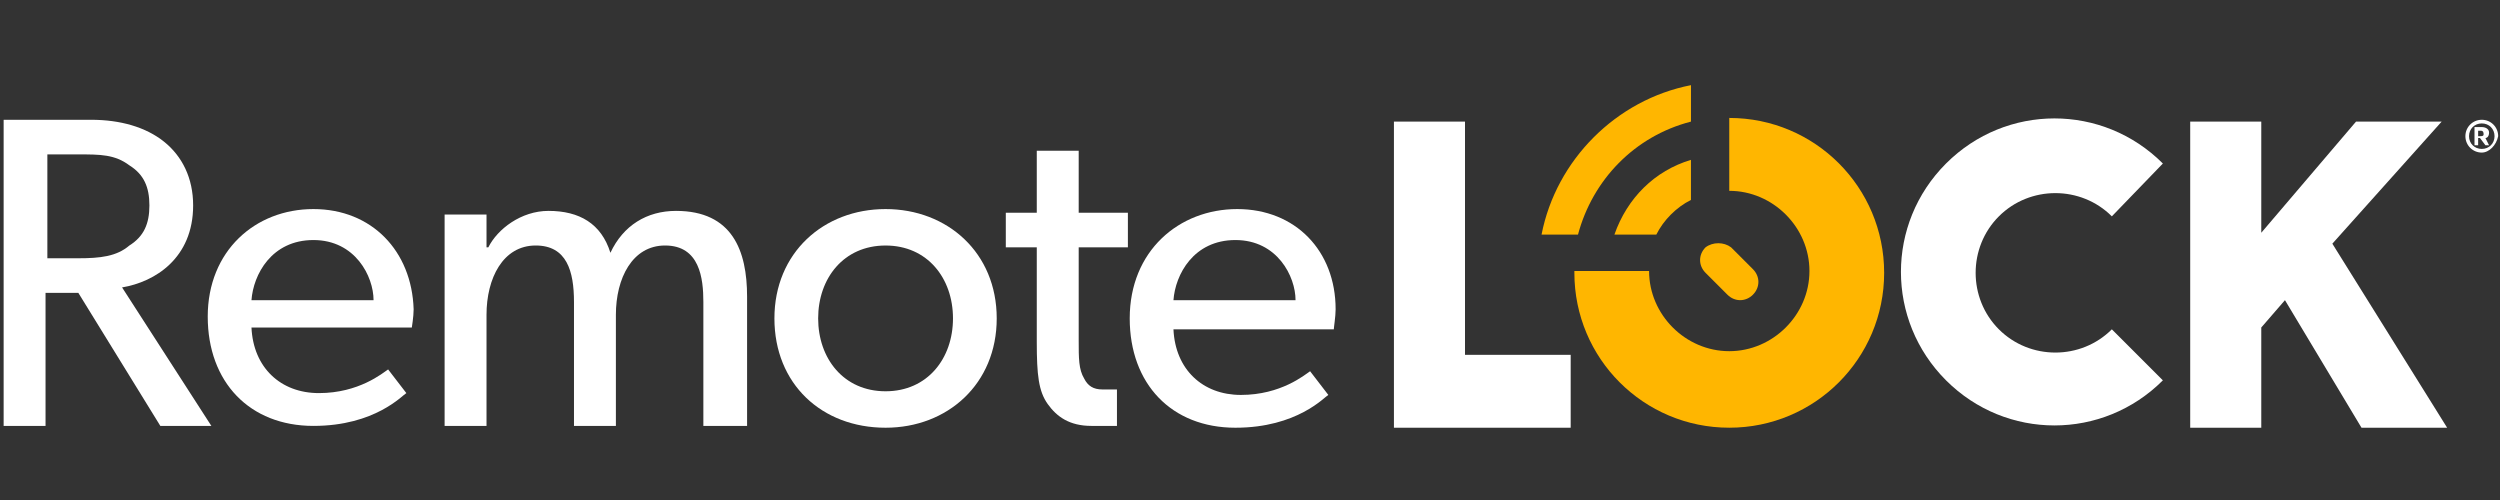 <svg width="180" height="36" viewBox="0 0 180 36" fill="none" xmlns="http://www.w3.org/2000/svg">
<rect x="0" y="0" width="180" height="36" fill="#333333" stroke="none"/>
<g clip-path="url(#clip0_807_841)">
<path d="M13.906 14.79C13.906 12.822 13.119 11.248 11.807 10.198C10.495 9.149 8.658 8.624 6.559 8.624H0.262V30.665H3.279V21.088H5.641L11.544 30.665H15.218L8.789 20.694C11.151 20.3 13.906 18.595 13.906 14.79ZM5.641 18.595H3.41V11.117H5.641C7.215 11.117 8.265 11.117 9.314 11.904C10.364 12.56 10.757 13.478 10.757 14.79C10.757 16.102 10.364 17.02 9.314 17.677C8.396 18.464 7.215 18.595 5.641 18.595Z" fill="white"/>
<path d="M22.566 15.053C18.368 15.053 14.957 18.07 14.957 22.793C14.957 27.516 17.974 30.665 22.566 30.665C27.027 30.665 28.995 28.435 29.257 28.303L27.945 26.598C27.552 26.86 25.846 28.303 22.96 28.303C20.205 28.303 18.237 26.467 18.106 23.58H29.651C29.651 23.58 29.782 22.793 29.782 22.268C29.651 18.07 26.765 15.053 22.566 15.053ZM18.106 21.613C18.237 19.776 19.549 17.283 22.566 17.283C25.584 17.283 26.896 19.907 26.896 21.613H18.106Z" fill="white"/>
<path d="M48.673 15.184C46.574 15.184 44.869 16.233 43.95 18.201C43.294 16.102 41.72 15.184 39.49 15.184C37.522 15.184 35.816 16.495 35.16 17.808H35.029V15.446H32.012V30.665H35.029V22.662C35.029 20.038 36.21 17.676 38.572 17.676C40.802 17.676 41.327 19.513 41.327 21.743V30.665H44.344V22.662C44.344 20.038 45.525 17.676 47.886 17.676C50.379 17.676 50.642 20.038 50.642 21.743V30.665H53.79V21.35C53.79 18.07 52.741 15.184 48.673 15.184Z" fill="white"/>
<path d="M63.761 15.053C59.3 15.053 55.758 18.201 55.758 22.924C55.758 27.648 59.169 30.796 63.761 30.796C68.221 30.796 71.764 27.648 71.764 22.924C71.764 18.201 68.221 15.053 63.761 15.053ZM63.761 28.172C60.743 28.172 58.907 25.811 58.907 22.924C58.907 20.038 60.743 17.677 63.761 17.677C66.778 17.677 68.615 20.038 68.615 22.924C68.615 25.811 66.778 28.172 63.761 28.172Z" fill="white"/>
<path d="M77.666 10.854H74.648V15.315H72.418V17.808H74.648V24.63C74.648 26.991 74.779 28.172 75.436 29.091C76.091 30.009 77.01 30.665 78.584 30.665H80.421V28.041H79.371C78.715 28.041 78.322 27.779 78.059 27.254C77.666 26.598 77.666 25.811 77.666 24.499V17.808H81.208V15.315H77.666V10.854Z" fill="white"/>
<path d="M96.165 22.268C96.165 18.07 93.279 15.053 89.08 15.053C84.882 15.053 81.34 18.07 81.34 22.924C81.34 27.648 84.357 30.796 88.949 30.796C93.41 30.796 95.378 28.566 95.64 28.435L94.328 26.729C93.935 26.991 92.229 28.435 89.343 28.435C86.588 28.435 84.62 26.598 84.489 23.712H96.034C96.034 23.58 96.165 22.793 96.165 22.268ZM84.489 21.613C84.62 19.776 85.932 17.283 88.949 17.283C91.967 17.283 93.279 19.907 93.279 21.613H84.489Z" fill="white"/>
<path d="M113.089 30.796H100.363V8.755H105.48V25.548H113.089V30.796Z" fill="white"/>
<path d="M176.194 30.796H170.028L164.517 21.612L162.812 23.58V30.796H157.695V8.755H162.812V16.758L169.634 8.755H175.8L167.929 17.545L176.194 30.796Z" fill="white"/>
<path d="M113.355 19.644C113.355 25.81 118.341 30.795 124.507 30.795C130.673 30.795 135.659 25.81 135.659 19.644C135.659 13.478 130.673 8.492 124.507 8.492V13.74C127.656 13.74 130.28 16.364 130.28 19.513C130.28 22.661 127.656 25.285 124.507 25.285C121.358 25.285 118.734 22.661 118.734 19.513H113.355V19.644Z" fill="#FFB600"/>
<path d="M116.238 16.889H119.256C119.781 15.839 120.699 14.921 121.748 14.396V11.51C119.125 12.297 117.157 14.265 116.238 16.889Z" fill="#FFB600"/>
<path d="M121.75 6.131C116.371 7.18 112.042 11.51 110.992 16.889H113.616C114.666 12.953 117.683 9.804 121.75 8.755V6.131Z" fill="#FFB600"/>
<path d="M122.8 17.807C122.275 18.332 122.275 19.119 122.8 19.644L124.374 21.218C124.899 21.743 125.686 21.743 126.211 21.218C126.736 20.693 126.736 19.906 126.211 19.381L124.637 17.807C124.112 17.413 123.325 17.413 122.8 17.807Z" fill="#FFB600"/>
<path d="M155.727 11.773C151.397 7.443 144.444 7.443 140.114 11.773C135.785 16.102 135.785 23.055 140.114 27.385C144.444 31.714 151.397 31.714 155.727 27.385L152.053 23.711C149.823 25.942 146.149 25.942 143.919 23.711C141.689 21.481 141.689 17.808 143.919 15.577C146.149 13.347 149.823 13.347 152.053 15.577L155.727 11.773Z" fill="white"/>
<path d="M178.689 10.986C178.033 10.986 177.508 10.461 177.508 9.805C177.508 9.149 178.033 8.624 178.689 8.624C179.345 8.624 179.869 9.149 179.869 9.805C179.738 10.461 179.213 10.986 178.689 10.986ZM178.689 8.886C178.164 8.886 177.77 9.28 177.77 9.805C177.77 10.33 178.164 10.723 178.689 10.723C179.213 10.723 179.607 10.33 179.607 9.805C179.607 9.28 179.213 8.886 178.689 8.886ZM179.213 10.461H178.951L178.557 9.936H178.426V10.461H178.164V9.149H178.689C178.951 9.149 179.213 9.28 179.213 9.542C179.213 9.805 179.082 9.936 178.951 9.936L179.213 10.461ZM178.557 9.411H178.426V9.805H178.557C178.689 9.805 178.82 9.805 178.82 9.674C178.82 9.411 178.689 9.411 178.557 9.411Z" fill="white"/>
</g>
<defs>
<clipPath id="clip0_807_841">
<rect width="180" height="24.927" fill="white" transform="translate(0 6)"/>
</clipPath>
</defs>
</svg>
